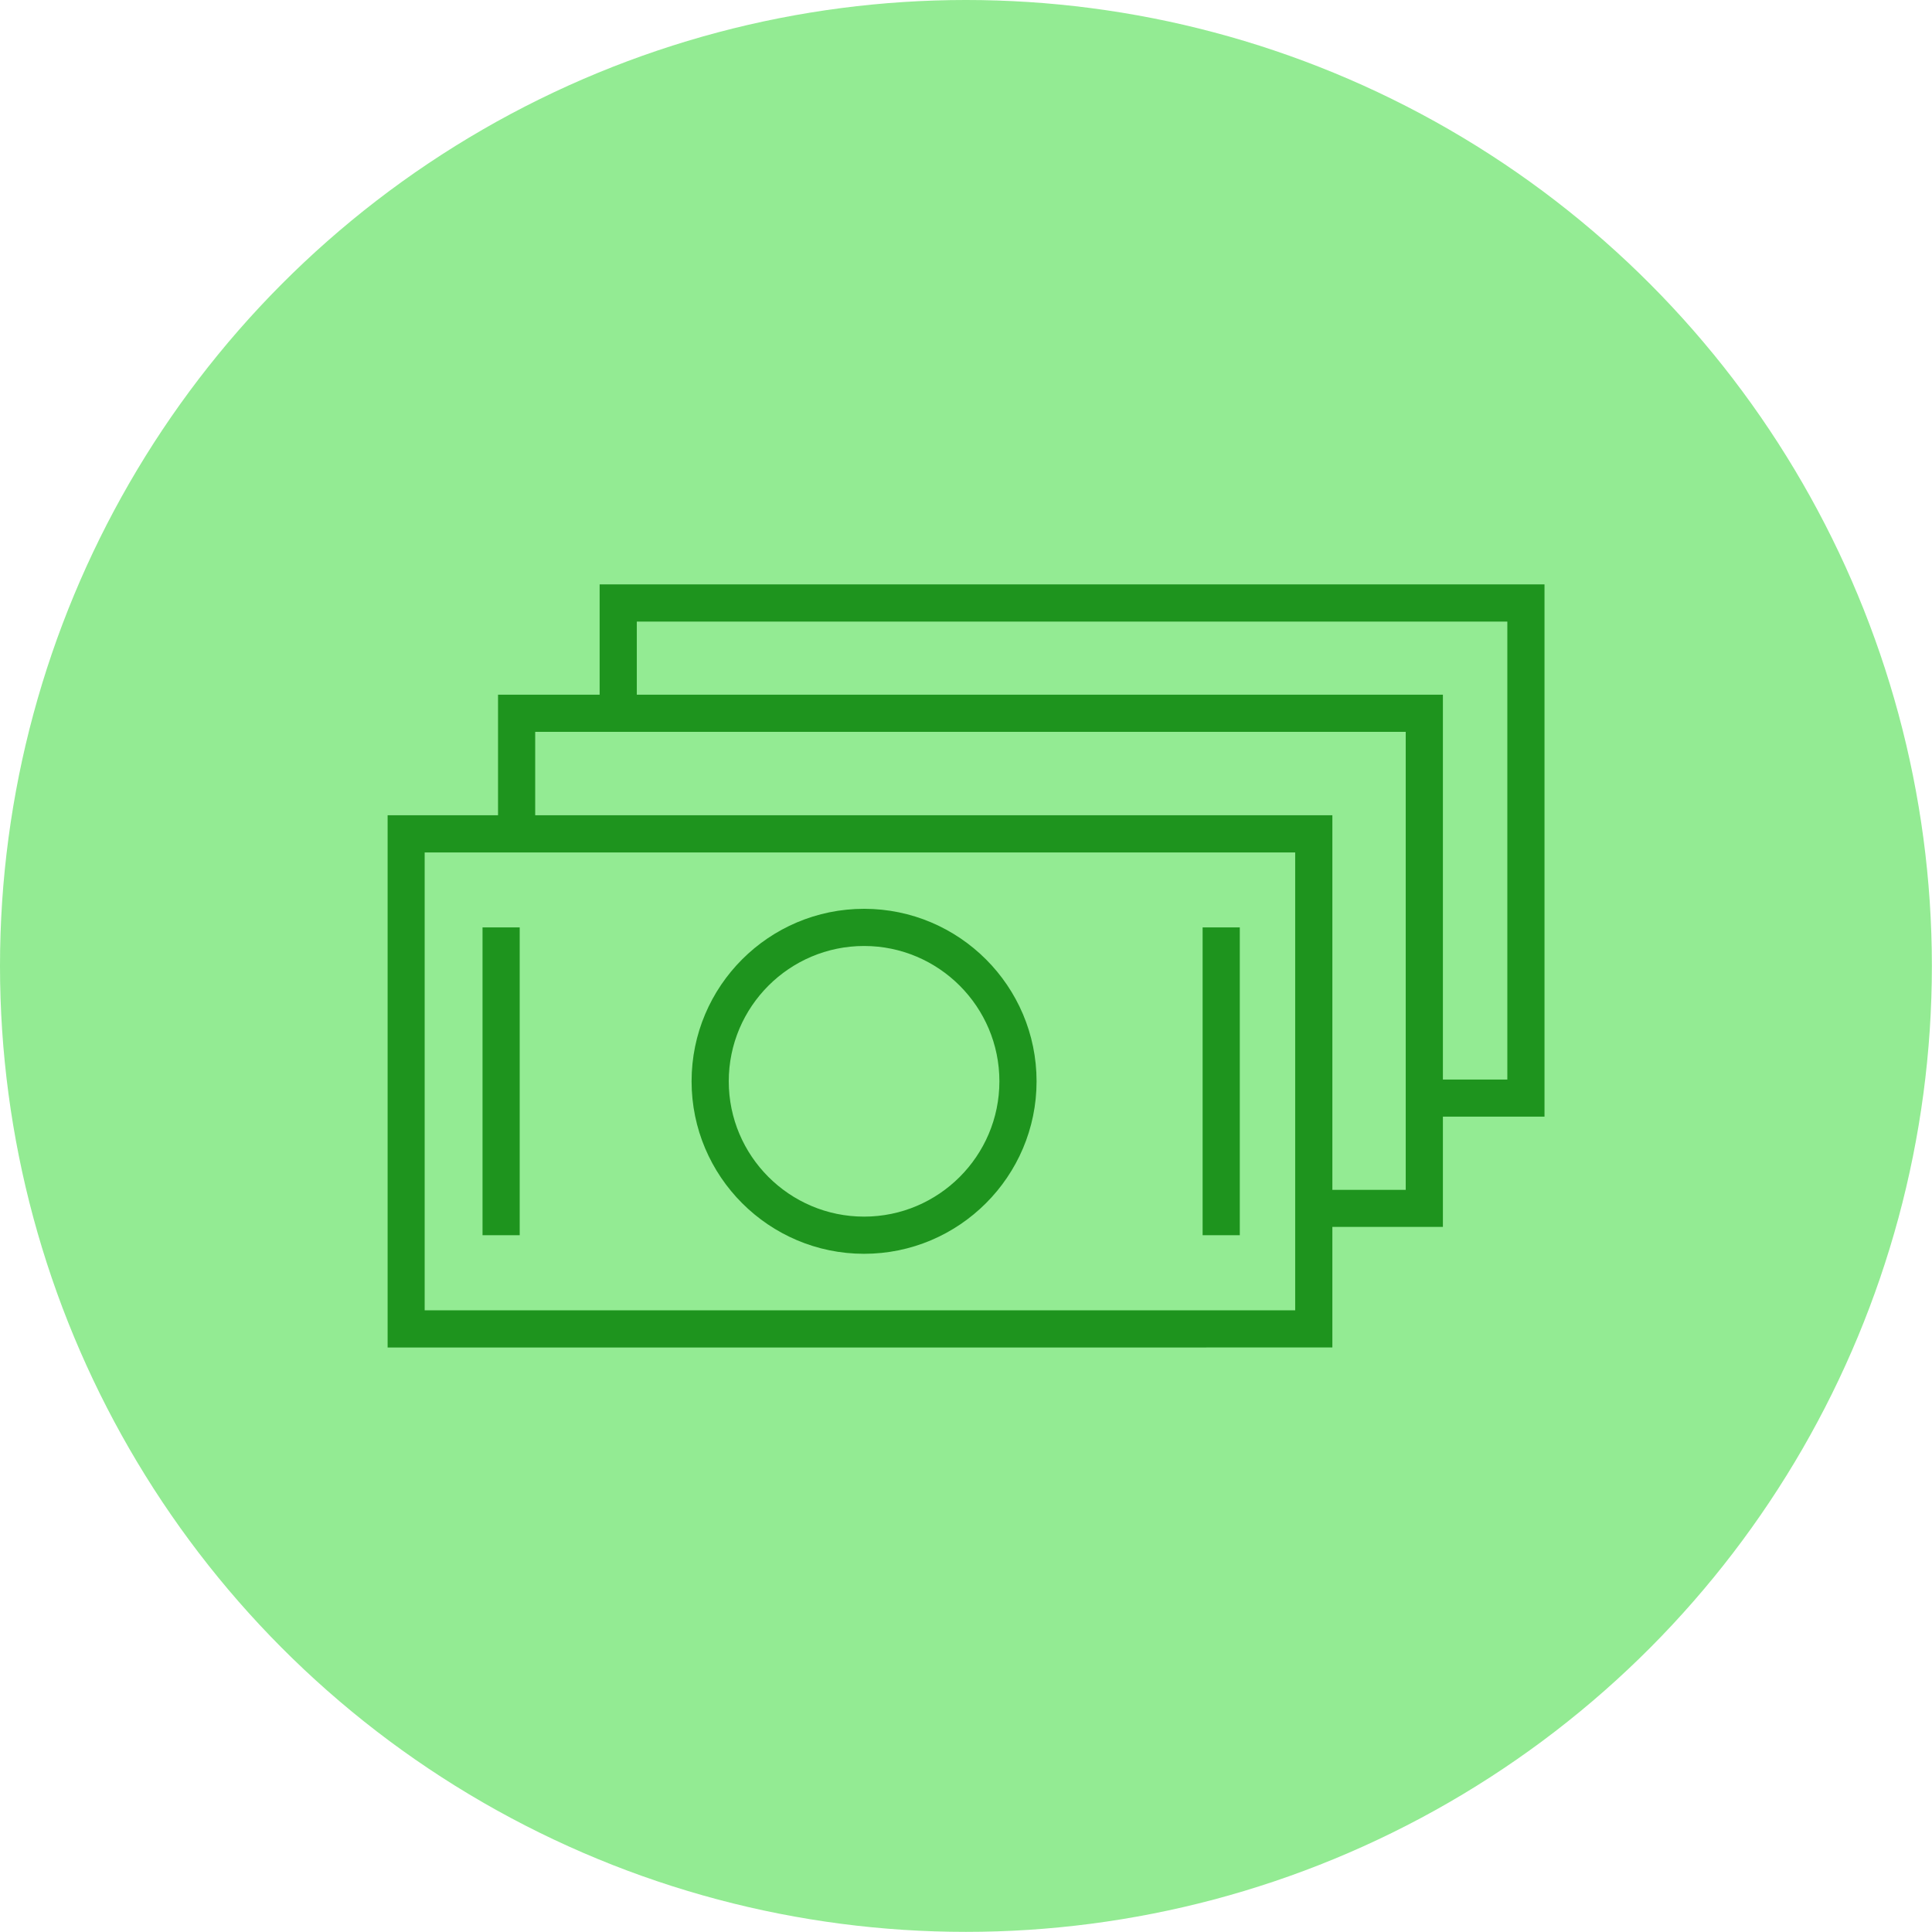 <?xml version="1.0" encoding="UTF-8"?> <svg xmlns="http://www.w3.org/2000/svg" viewBox="0 0 155.91 155.91"> <defs> <style>.d{fill:#93eb93;}.e{fill:#1e941e;}</style> </defs> <g id="a"></g> <g id="b"> <g id="c"> <g> <circle class="d" cx="77.95" cy="77.95" r="77.95"></circle> <g> <path class="e" d="M69.73,101.18c7.67,0,13.92-6.25,13.92-13.92s-6.24-13.92-13.92-13.92-13.92,6.24-13.92,13.92,6.25,13.92,13.92,13.92Zm0-24.84c6.02,0,10.92,4.9,10.92,10.92s-4.9,10.92-10.92,10.92-10.92-4.9-10.92-10.92,4.9-10.92,10.92-10.92Z"></path> <rect class="e" x="38.94" y="74.84" width="3" height="24.84"></rect> <rect class="e" x="97.05" y="74.84" width="3" height="24.84"></rect> <path class="e" d="M124.64,47.16H48.39v8.9h-8.2v9.73h-8.91v42.95H107.52v-9.73h8.92v-8.9h8.2V47.16h0Zm-20.12,58.58H34.27v-36.95H104.52v36.95Zm8.92-9.72h-5.92v-30.23H43.19v-6.73H113.44v36.96h0Zm8.2-8.9h-5.2v-31.06H51.39v-5.9H121.64v36.95h0Z"></path> </g> </g> </g> </g> </svg> 